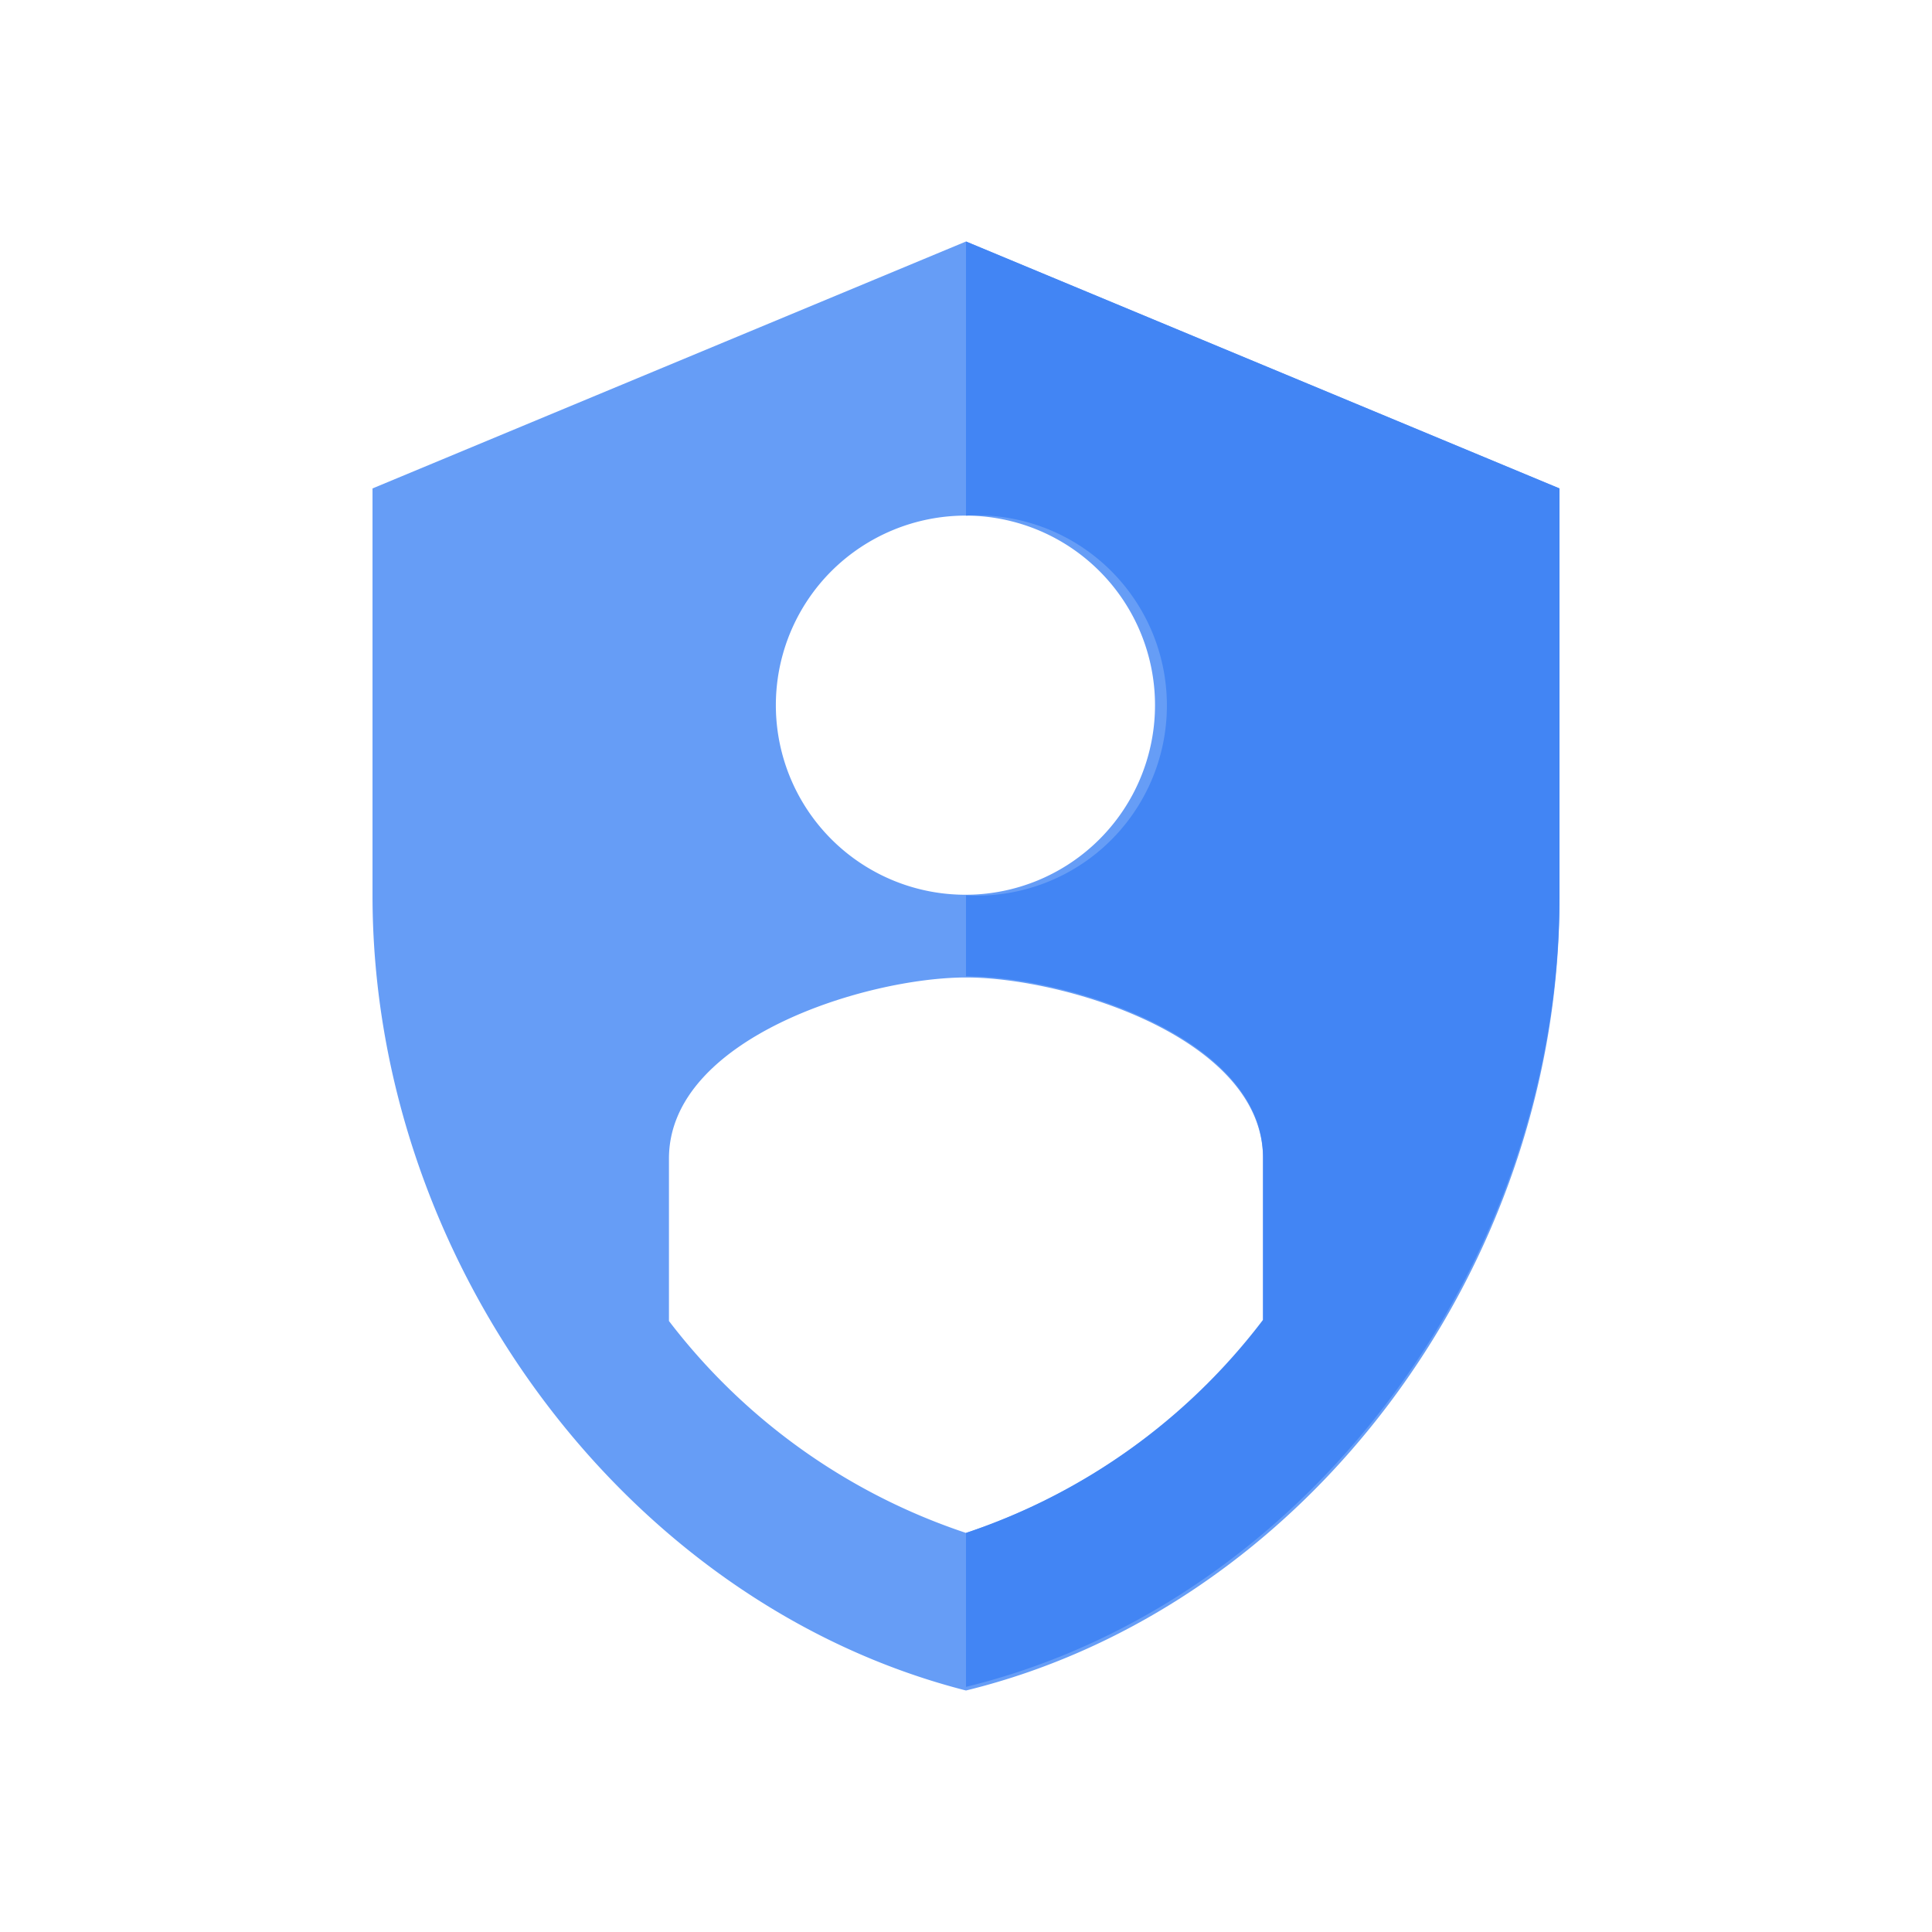 <svg xmlns="http://www.w3.org/2000/svg" viewBox="0 0 32 32" fill-rule="evenodd"><path d="M16 4L6.17 8.09v6.74c0 6.06 4.19 11.73 9.83 13.17 5.64-1.38 9.83-7 9.83-13.11v-6.8zm0 4.54a3.14 3.14 0 11-2.23.92A3.15 3.15 0 0116 8.54zm4.92 13.34A10.27 10.27 0 0116 25.39a10.27 10.27 0 01-4.92-3.51v-2.69c0-2 3.28-3 4.92-3s4.92 1 4.92 3z" fill="#669df6"/><path d="M16 4v4.54a3.15 3.15 0 110 6.29v1.34c1.64 0 4.92 1 4.92 3v2.69A10.27 10.27 0 0116 25.39v2.55c5.64-1.38 9.83-7 9.83-13.11V8.09z" fill="#4285f4"/></svg>